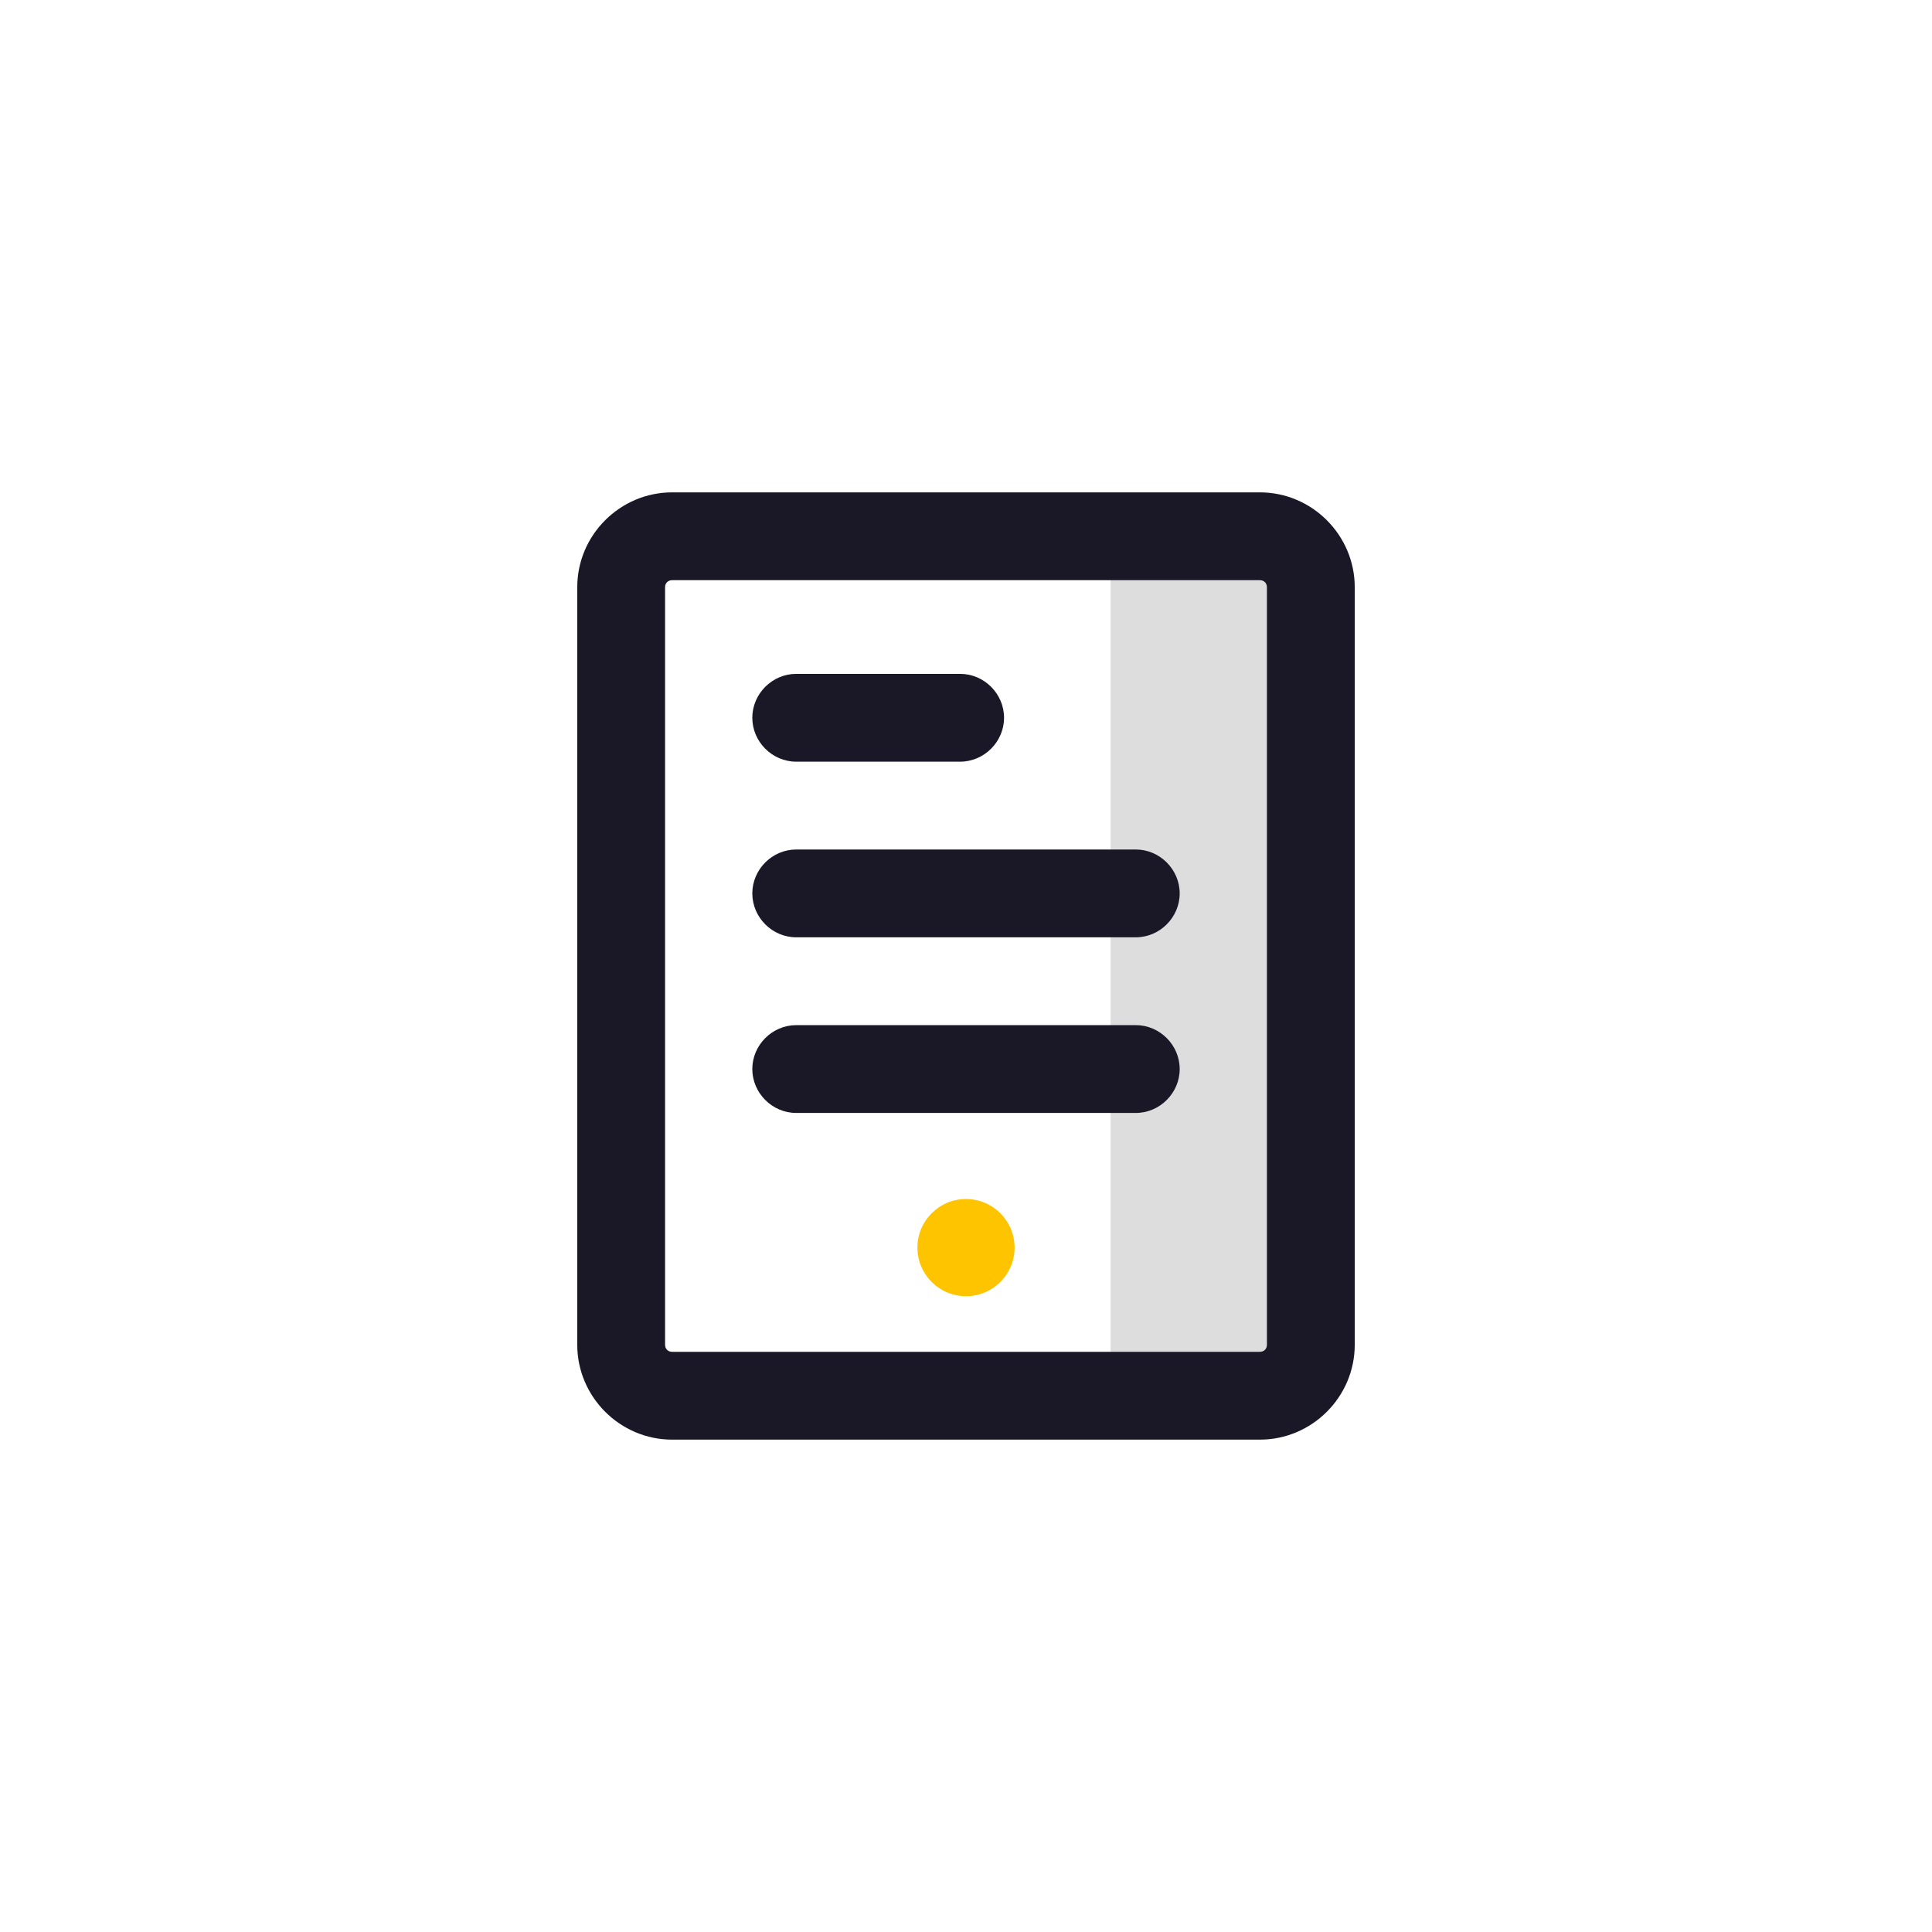 <?xml version="1.0" encoding="utf-8"?>
<!-- Generator: Adobe Illustrator 23.0.6, SVG Export Plug-In . SVG Version: 6.00 Build 0)  -->
<svg version="1.1" id="Layer_1" xmlns="http://www.w3.org/2000/svg" xmlns:xlink="http://www.w3.org/1999/xlink" x="0px" y="0px"
	 viewBox="0 0 330 330" style="enable-background:new 0 0 330 330;" xml:space="preserve">
<style type="text/css">
	.st0{fill:#DDDDDD;}
	.st1{fill:#1A1826;}
	.st2{fill:#FFC400;}
</style>
<g>
	<rect x="189.7" y="91.6" class="st0" width="32.2" height="146.8"/>
	<path class="st1" d="M215.2,245.9H114.8c-8.9,0-16.2-7.3-16.2-16.2V100.3c0-8.9,7.3-16.2,16.2-16.2h100.4c8.9,0,16.2,7.3,16.2,16.2
		v129.4C231.4,238.6,224.1,245.9,215.2,245.9z M114.8,99.1c-0.7,0-1.2,0.5-1.2,1.2v129.4c0,0.7,0.5,1.2,1.2,1.2h100.4
		c0.7,0,1.2-0.5,1.2-1.2V100.3c0-0.7-0.5-1.2-1.2-1.2H114.8z"/>
	<path class="st1" d="M194,160.1H136c-4.1,0-7.5-3.4-7.5-7.5s3.4-7.5,7.5-7.5H194c4.1,0,7.5,3.4,7.5,7.5S198.1,160.1,194,160.1z"/>
	<path class="st1" d="M164,130.1H136c-4.1,0-7.5-3.4-7.5-7.5s3.4-7.5,7.5-7.5H164c4.1,0,7.5,3.4,7.5,7.5S168.1,130.1,164,130.1z"/>
	<path class="st1" d="M194,190.1H136c-4.1,0-7.5-3.4-7.5-7.5s3.4-7.5,7.5-7.5H194c4.1,0,7.5,3.4,7.5,7.5S198.1,190.1,194,190.1z"/>
	<circle class="st2" cx="165" cy="213.1" r="8.3"/>
</g>
</svg>
